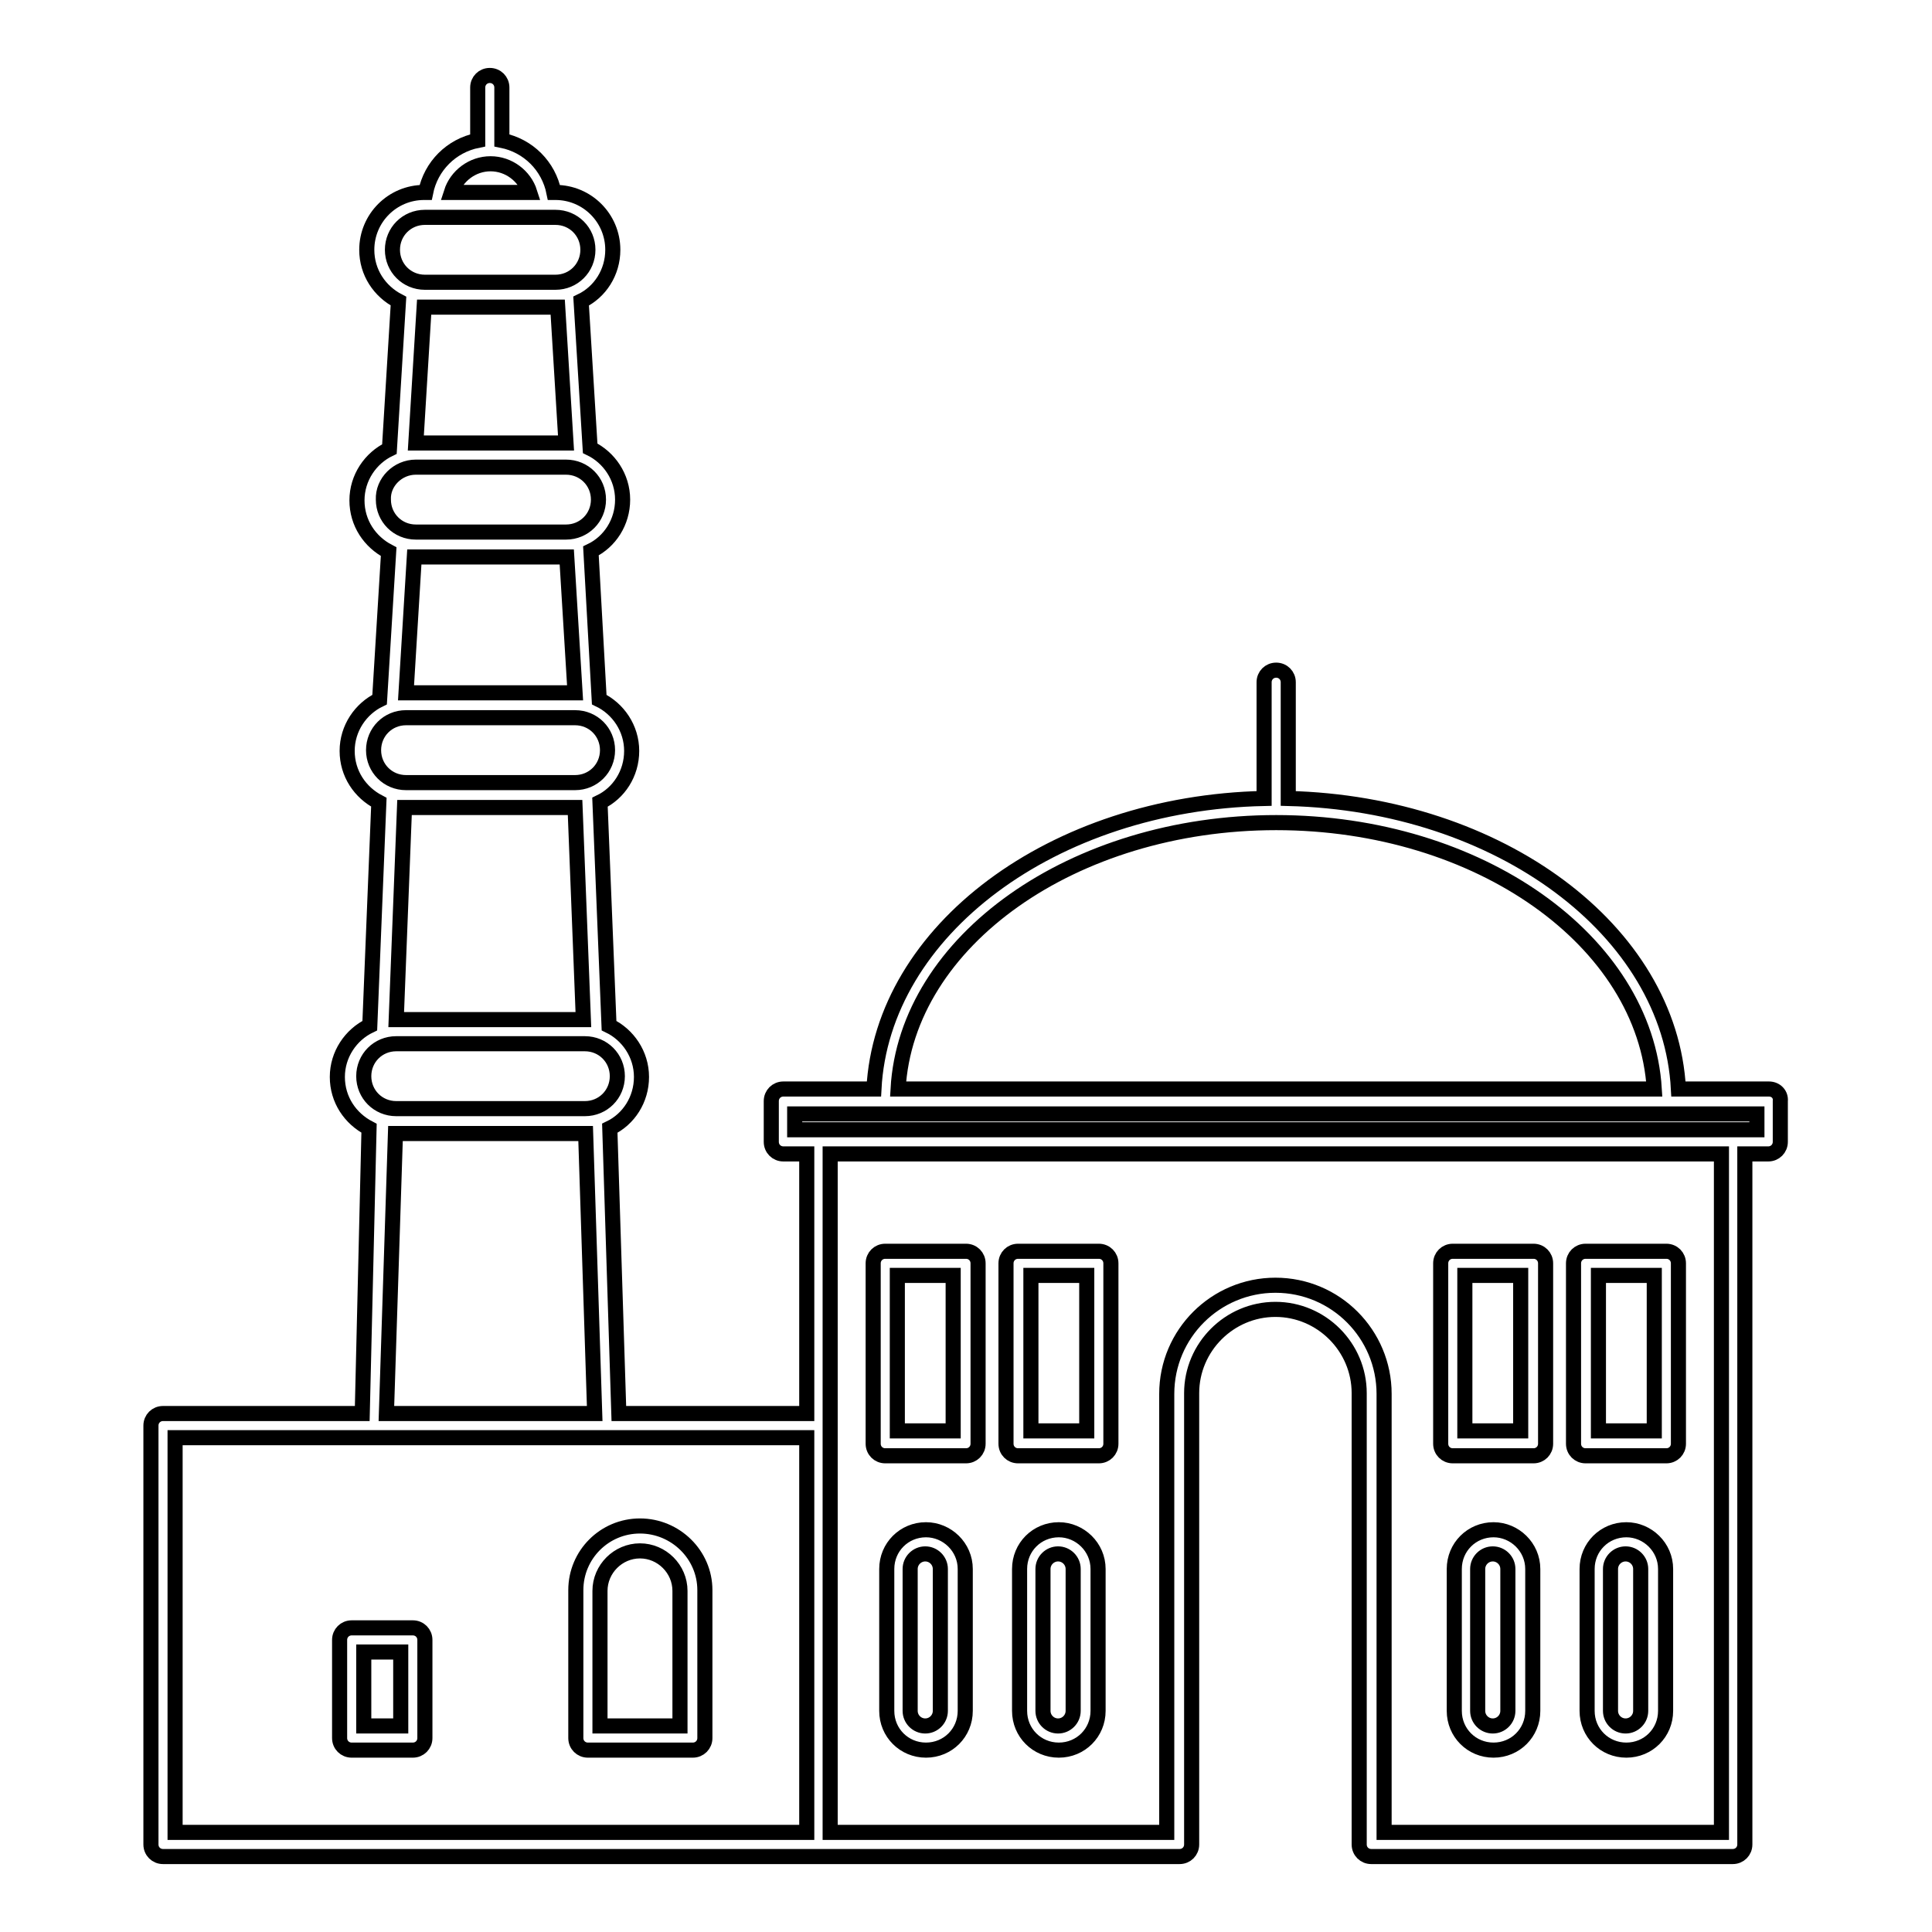 <?xml version="1.0" encoding="utf-8"?>
<!-- Svg Vector Icons : http://www.onlinewebfonts.com/icon -->
<!DOCTYPE svg PUBLIC "-//W3C//DTD SVG 1.1//EN" "http://www.w3.org/Graphics/SVG/1.1/DTD/svg11.dtd">
<svg version="1.1" xmlns="http://www.w3.org/2000/svg" xmlns:xlink="http://www.w3.org/1999/xlink" x="0px" y="0px" viewBox="0 0 256 256" enable-background="new 0 0 256 256" xml:space="preserve">
<g> <path stroke-width="2" fill-opacity="0" stroke="#000000"  d="M122.7,202.7c-2.9,0-5.2,2.3-5.2,5.2v18.8c0,2.9,2.3,5.2,5.2,5.2c2.9,0,5.2-2.3,5.2-5.2v-18.8 C127.9,205,125.5,202.7,122.7,202.7z M124.6,226.7c0,1.1-0.9,2-2,2c-1.1,0-2-0.9-2-2v-18.8c0-1.1,0.9-2,2-2c1.1,0,2,0.9,2,2V226.7z  M140.3,202.7c-2.9,0-5.2,2.3-5.2,5.2v18.8c0,2.9,2.3,5.2,5.2,5.2c2.9,0,5.2-2.3,5.2-5.2v-18.8C145.5,205,143.1,202.7,140.3,202.7z  M142.2,226.7c0,1.1-0.9,2-2,2c-1.1,0-2-0.9-2-2v-18.8c0-1.1,0.9-2,2-2c1.1,0,2,0.9,2,2V226.7z M197.9,202.7 c-2.9,0-5.2,2.3-5.2,5.2v18.8c0,2.9,2.3,5.2,5.2,5.2c2.9,0,5.2-2.3,5.2-5.2v-18.8C203.1,205,200.7,202.7,197.9,202.7z M199.8,226.7 c0,1.1-0.9,2-2,2s-2-0.9-2-2v-18.8c0-1.1,0.9-2,2-2s2,0.9,2,2V226.7z M215.5,202.7c-2.9,0-5.2,2.3-5.2,5.2v18.8 c0,2.9,2.3,5.2,5.2,5.2c2.9,0,5.2-2.3,5.2-5.2v-18.8C220.7,205,218.3,202.7,215.5,202.7z M217.4,226.7c0,1.1-0.9,2-2,2 c-1.1,0-2-0.9-2-2v-18.8c0-1.1,0.9-2,2-2c1.1,0,2,0.9,2,2V226.7z M117.3,192.9H128c0.9,0,1.6-0.7,1.6-1.6v-23.9 c0-0.9-0.7-1.6-1.6-1.6h-10.7c-0.9,0-1.6,0.7-1.6,1.6v23.9C115.7,192.2,116.4,192.9,117.3,192.9z M118.9,169h7.4v20.6h-7.4 L118.9,169z M134.9,192.9h10.7c0.9,0,1.6-0.7,1.6-1.6v-23.9c0-0.9-0.7-1.6-1.6-1.6h-10.7c-0.9,0-1.6,0.7-1.6,1.6v23.9 C133.3,192.2,134,192.9,134.9,192.9z M136.6,169h7.4v20.6h-7.4V169z M192.5,192.9h10.7c0.9,0,1.6-0.7,1.6-1.6v-23.9 c0-0.9-0.7-1.6-1.6-1.6h-10.7c-0.9,0-1.6,0.7-1.6,1.6v23.9C190.9,192.2,191.6,192.9,192.5,192.9z M194.1,169h7.4v20.6h-7.4V169z  M210.1,192.9h10.7c0.9,0,1.6-0.7,1.6-1.6v-23.9c0-0.9-0.7-1.6-1.6-1.6h-10.7c-0.9,0-1.6,0.7-1.6,1.6v23.9 C208.5,192.2,209.2,192.9,210.1,192.9z M211.8,169h7.4v20.6h-7.4V169z M234.4,144.3h-12c-1.1-21-23.7-37.8-51.7-38.5V90.4 c0-0.9-0.7-1.6-1.6-1.6c-0.9,0-1.6,0.7-1.6,1.6v15.4c-28,0.6-50.6,17.5-51.7,38.5h-12c-0.9,0-1.6,0.7-1.6,1.6v5.4 c0,0.9,0.7,1.6,1.6,1.6h3.1v34.4H82l-1.2-37.8c2.5-1.2,4.2-3.8,4.2-6.8c0-3-1.8-5.6-4.3-6.8l-1.2-29.6c2.5-1.2,4.2-3.8,4.2-6.8 c0-3-1.8-5.6-4.3-6.8L78.3,73c2.5-1.2,4.2-3.8,4.2-6.8c0-3-1.8-5.6-4.3-6.8L77,39.9c2.5-1.2,4.2-3.8,4.2-6.8c0-4.2-3.4-7.6-7.6-7.6 h-0.2c-0.7-3.5-3.4-6.2-6.9-6.9v-7c0-0.9-0.7-1.6-1.6-1.6s-1.6,0.7-1.6,1.6v7c-3.5,0.7-6.2,3.4-6.9,6.9h-0.2 c-4.2,0-7.6,3.4-7.6,7.6c0,3,1.7,5.5,4.2,6.8l-1.2,19.6c-2.5,1.2-4.3,3.8-4.3,6.8c0,3,1.7,5.5,4.2,6.8l-1.2,19.6 c-2.5,1.2-4.3,3.8-4.3,6.8c0,3,1.7,5.5,4.2,6.8l-1.2,29.6c-2.5,1.2-4.3,3.8-4.3,6.8c0,3,1.7,5.5,4.2,6.8L48,187.3H21.6 c-0.9,0-1.6,0.7-1.6,1.6v55.5c0,0.9,0.7,1.6,1.6,1.6h86.8h47.9c0.9,0,1.6-0.7,1.6-1.6v-59.8c0-6.1,5-11.1,11.1-11.1 c6.1,0,11.1,5,11.1,11.1v59.8c0,0.9,0.7,1.6,1.6,1.6h47.9c0.9,0,1.6-0.7,1.6-1.6v-91.5h3.1c0.9,0,1.6-0.7,1.6-1.6v-5.4 C236,145,235.3,144.3,234.4,144.3z M169.1,109c26.9,0,48.9,15.7,50.1,35.3H119C120.1,124.7,142.2,109,169.1,109z M65,21.7 c2.4,0,4.5,1.6,5.2,3.8H59.8C60.5,23.3,62.6,21.7,65,21.7z M56.3,28.8h17.3c2.4,0,4.3,1.9,4.3,4.3c0,2.4-1.9,4.3-4.3,4.3H56.3 c-2.4,0-4.3-1.9-4.3-4.3C52,30.7,53.9,28.8,56.3,28.8z M73.7,40.7h0.2l1.1,18H55.1l1.1-18h0.2H73.7z M55.1,61.9h19.9 c2.4,0,4.3,1.9,4.3,4.3c0,2.4-1.9,4.3-4.3,4.3H55.1c-2.4,0-4.3-1.9-4.3-4.3C50.7,63.9,52.7,61.9,55.1,61.9z M74.9,73.8h0.2l1.1,18 H53.8l1.1-18h0.2H74.9z M53.8,95.1h22.4c2.4,0,4.3,1.9,4.3,4.3c0,2.4-1.9,4.3-4.3,4.3H53.8c-2.4,0-4.3-1.9-4.3-4.3 C49.5,97,51.4,95.1,53.8,95.1z M52.5,135.1l1.1-28.1h0.1h22.4h0.1l1.1,28.1h0H52.5L52.5,135.1z M52.5,138.3h25 c2.4,0,4.3,1.9,4.3,4.3s-1.9,4.3-4.3,4.3h-25c-2.4,0-4.3-1.9-4.3-4.3C48.2,140.2,50.1,138.3,52.5,138.3z M52.4,150.2h0.1h25h0.1 l1.2,37.1H51.2L52.4,150.2z M23.2,190.5h26.4h30.9h0h26.4v52.3H23.2V190.5z M228.1,242.8h-44.7v-58.1c0-7.9-6.4-14.4-14.4-14.4 c-7.9,0-14.4,6.4-14.4,14.4v58.1H110v-53.9v-36h118.1V242.8z M232.8,149.7h-3.1H108.4h-3.1v-2.1h12h103.5h12V149.7z M84.8,202.2 c-4.7,0-8.5,3.8-8.5,8.5v19.6c0,0.9,0.7,1.6,1.6,1.6h13.9c0.9,0,1.6-0.7,1.6-1.6v-19.6C93.4,206,89.5,202.2,84.8,202.2z  M90.1,228.7H79.5v-17.9c0-2.9,2.4-5.3,5.3-5.3c2.9,0,5.3,2.4,5.3,5.3V228.7z M54.7,215.7h-8.1c-0.9,0-1.6,0.7-1.6,1.6v13 c0,0.9,0.7,1.6,1.6,1.6h8.1c0.9,0,1.6-0.7,1.6-1.6v-13C56.3,216.4,55.6,215.7,54.7,215.7z M53.1,228.7h-4.9v-9.8h4.9V228.7z"/></g>
</svg>